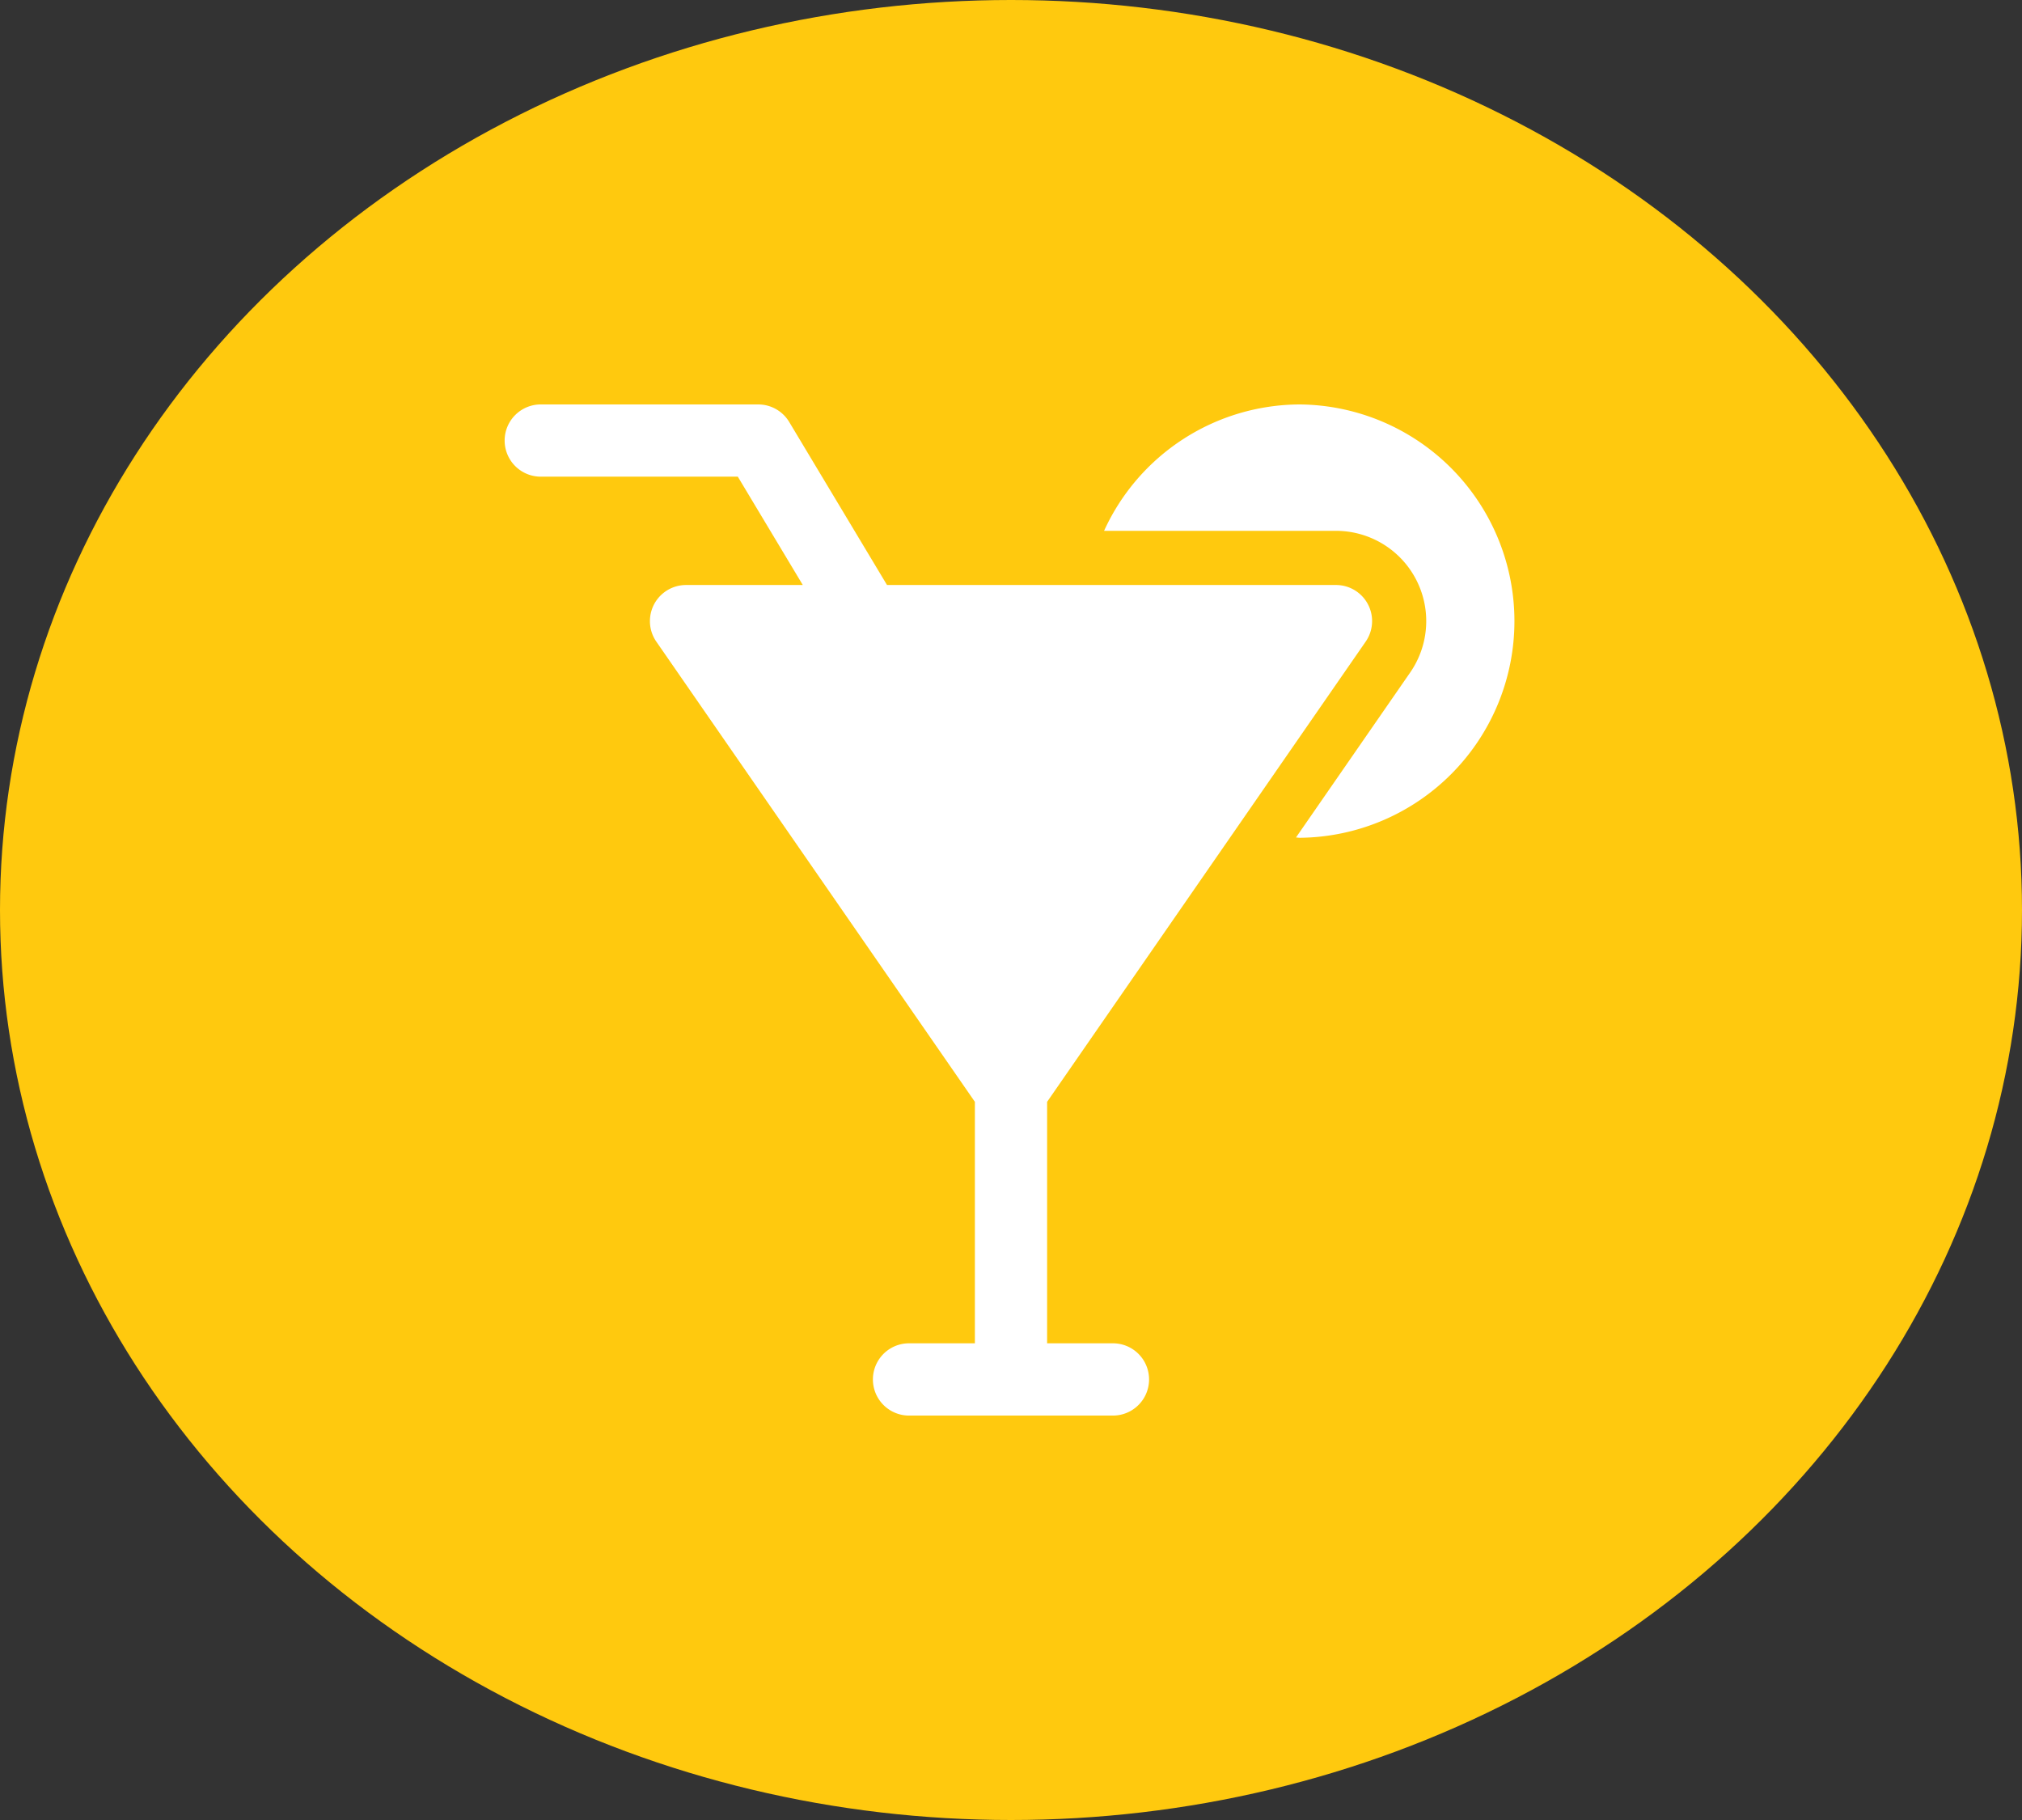 <svg width="100" height="90" viewBox="0 0 100 90" xmlns="http://www.w3.org/2000/svg"><rect x="0" y="0" width="100" height="90" fill="#333333" stroke="none"/><g fill="none" fill-rule="evenodd"><ellipse fill="#FFC90E" cx="50" cy="45" rx="50" ry="45"/><g fill="#FFF" fill-rule="nonzero"><path d="M64.286 20a10.675 10.675 0 00-9.683 6.25h11.469a4.464 4.464 0 013.67 7.005l-5.648 8.159c.065.001.127.015.192.015a10.715 10.715 0 000-21.429z"/><path d="M67.54 31.73a1.784 1.784 0 00-1.469-2.801H43.868l-4.837-8.062A1.786 1.786 0 0037.5 20H26.786a1.786 1.786 0 100 3.571h9.703l3.214 5.358h-5.775a1.786 1.786 0 00-1.468 2.802l15.754 22.756v11.941h-3.316a1.787 1.787 0 000 3.572h10.203a1.787 1.787 0 000-3.572h-3.315V54.487L67.54 31.73z"/></g></g></svg>